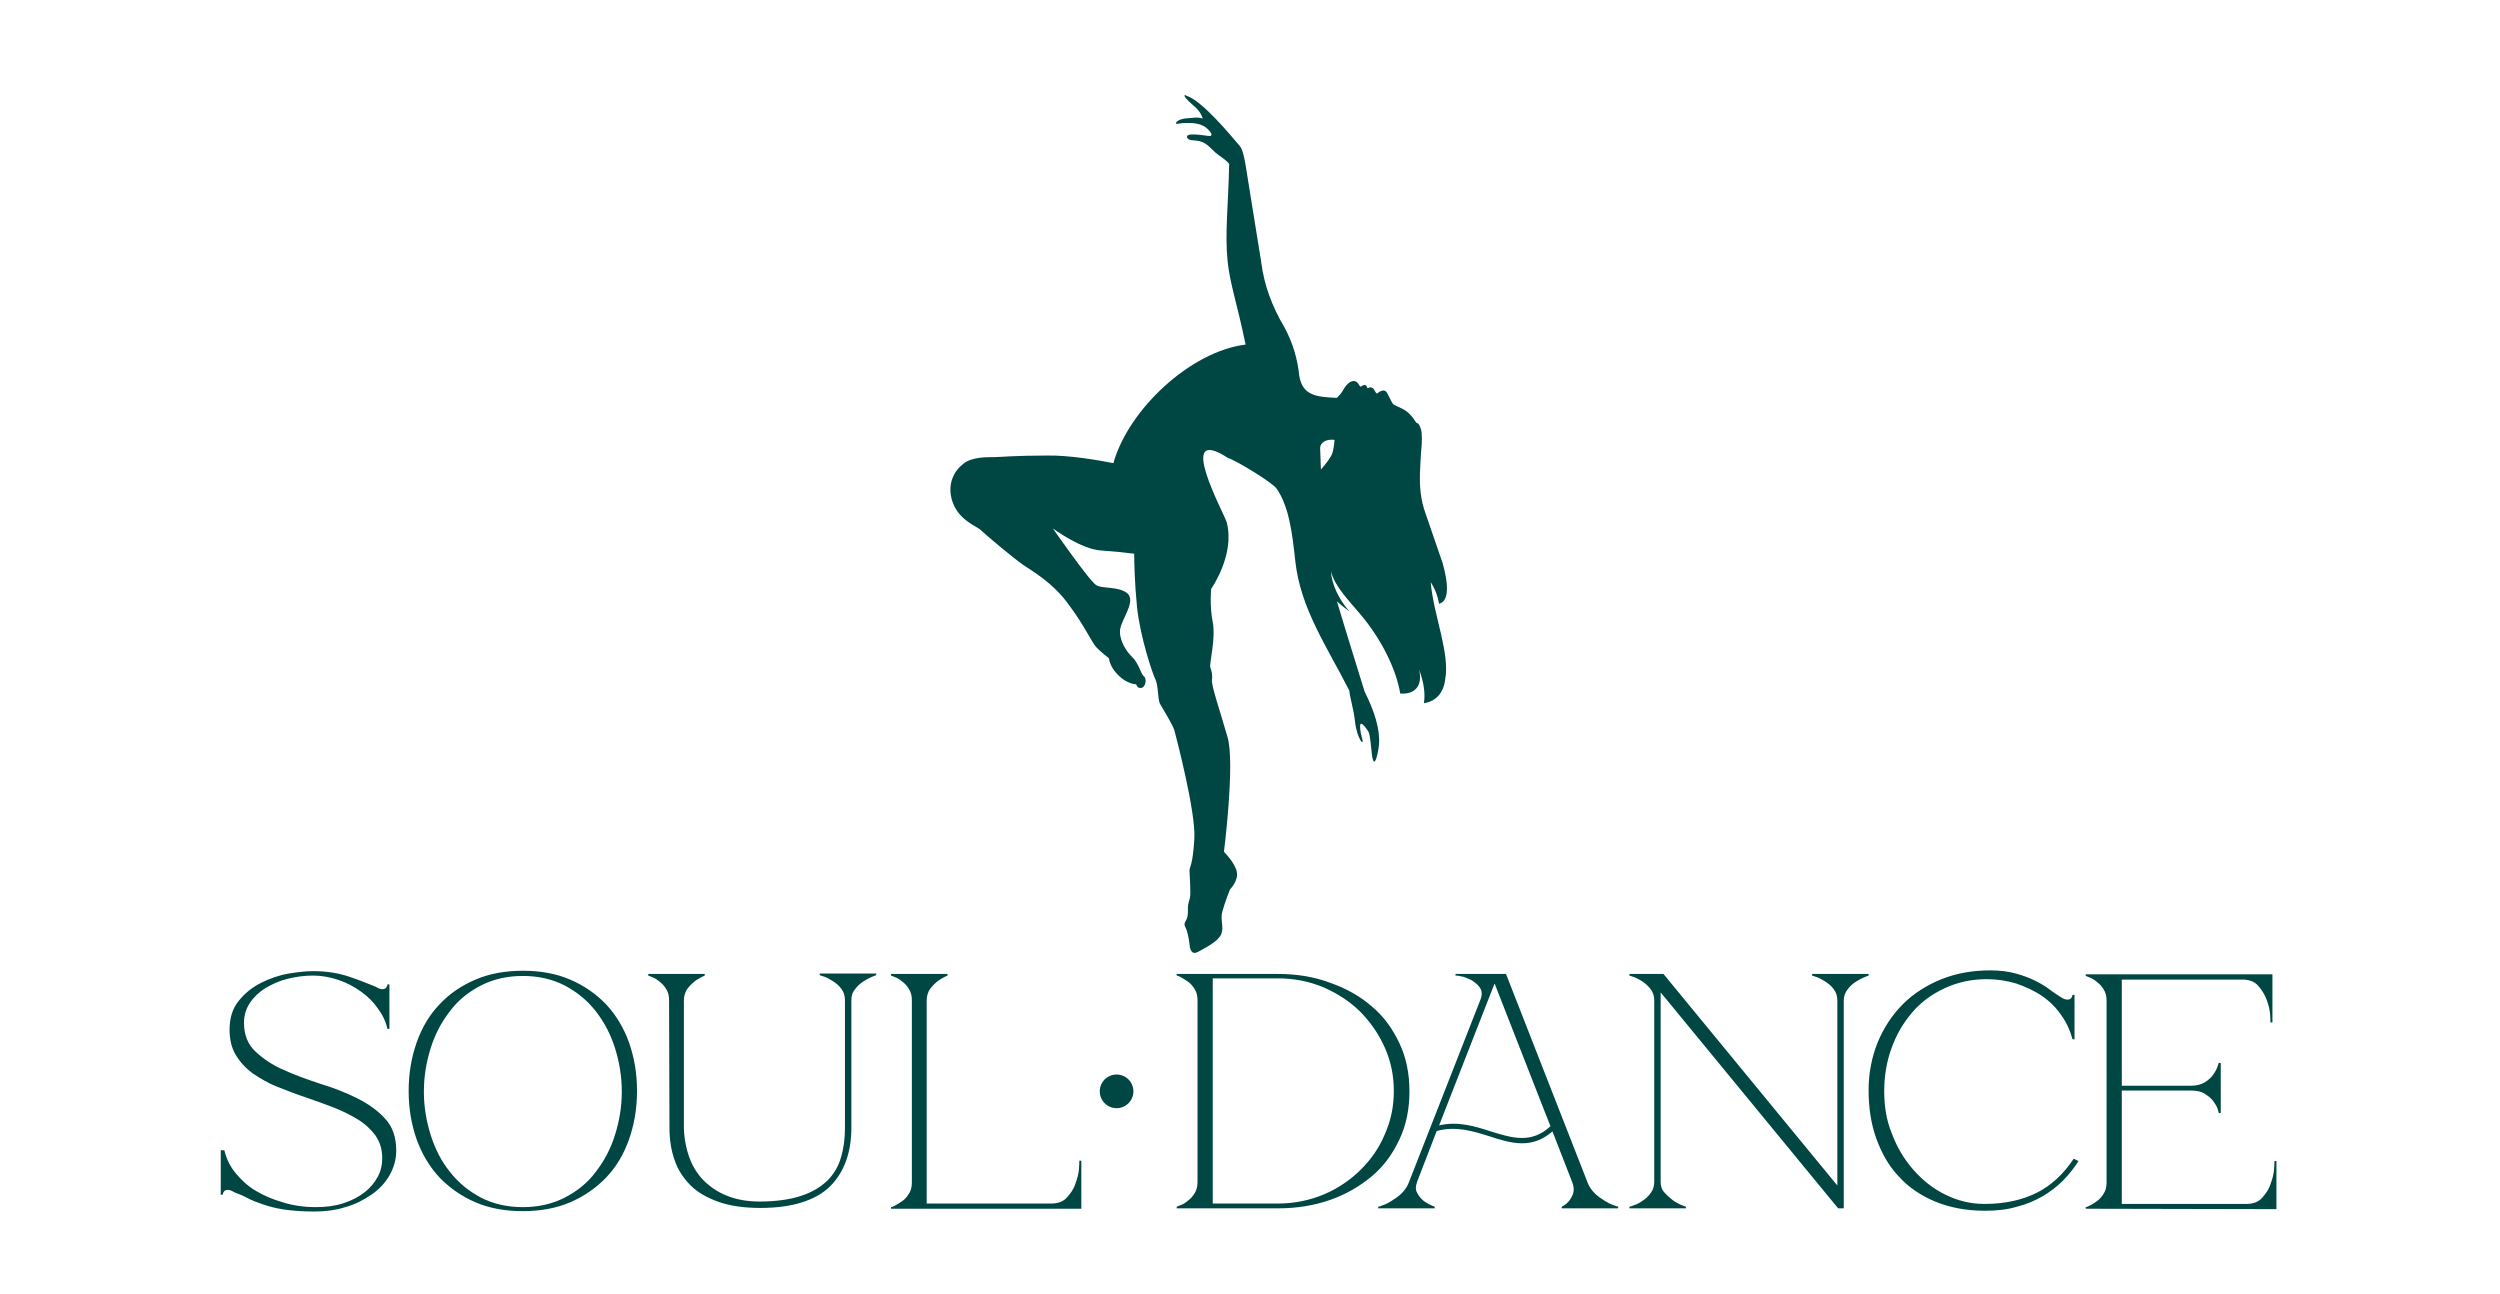 <?xml version="1.0" encoding="UTF-8"?> <svg xmlns="http://www.w3.org/2000/svg" xmlns:xlink="http://www.w3.org/1999/xlink" version="1.1" id="Слой_1" x="0px" y="0px" viewBox="0 0 624 322.9" style="enable-background:new 0 0 624 322.9;" xml:space="preserve"> <style type="text/css"> .st0{fill-rule:evenodd;clip-rule:evenodd;fill:#004643;} </style> <g id="Слой_1_00000018215159848925005740000006178441044197324218_"> <path class="st0" d="M78.8,301.3c2.6,0,4.9-0.3,7-1c2.1-0.7,3.8-1.6,5.2-2.7c1.4-1.1,2.5-2.4,3.3-3.9c0.8-1.5,1.1-3,1.1-4.7 c0-2.2-0.6-4-1.7-5.6c-1.1-1.5-2.6-2.9-4.4-4s-3.8-2.1-6.1-3c-2.3-0.9-4.6-1.7-6.9-2.5c-2.4-0.8-4.7-1.7-7-2.6 c-2.3-0.9-4.3-2.1-6.1-3.3c-1.8-1.3-3.2-2.8-4.3-4.6c-1.1-1.8-1.6-3.9-1.6-6.4c0-3,0.8-5.4,2.3-7.2c1.5-1.9,3.4-3.4,5.6-4.5 c2.2-1.1,4.5-1.9,6.9-2.3c2.4-0.4,4.4-0.6,6.1-0.6c3.4,0,6.4,0.5,9,1.4c2.7,0.9,4.8,1.8,6.6,2.5c0.6,0.4,1.2,0.6,1.6,0.6 c0.4,0,0.8-0.1,1-0.4c0.2-0.3,0.3-0.5,0.3-0.8h0.5v11.1h-0.5c-0.4-1.8-1.2-3.5-2.4-5.1c-1.1-1.6-2.5-3-4.2-4.2 c-1.7-1.2-3.5-2.2-5.6-2.9c-2.1-0.7-4.2-1.1-6.4-1.1c-2.1,0-4.2,0.3-6.3,0.8c-2,0.5-3.8,1.3-5.5,2.3c-1.6,1-2.9,2.2-3.9,3.7 c-1,1.5-1.5,3.1-1.5,5c0,2.9,0.9,5.3,2.8,7.1c1.9,1.8,4.2,3.4,7,4.6c2.8,1.3,5.9,2.4,9.2,3.5c3.3,1,6.4,2.2,9.2,3.6 c2.8,1.4,5.2,3.1,7,5.1c1.9,2,2.8,4.7,2.8,8c0,2.2-0.6,4.3-1.7,6.2s-2.6,3.5-4.5,4.8c-1.9,1.3-4,2.4-6.5,3.1 c-2.5,0.8-5.1,1.1-7.8,1.1c-2.9,0-5.4-0.2-7.5-0.5c-2.1-0.3-3.8-0.8-5.3-1.3s-2.8-1-3.9-1.6c-1.1-0.6-2.2-1-3.2-1.4 c-0.6-0.4-1.2-0.6-1.6-0.6c-0.4,0-0.8,0.1-1,0.4c-0.2,0.3-0.3,0.5-0.3,0.8h-0.5v-11.1H56c0.5,2.1,1.4,4,2.8,5.7s3,3.2,5,4.4 c2,1.2,4.3,2.2,6.8,2.9C73.1,300.9,75.9,301.3,78.8,301.3L78.8,301.3z M359.2,280.9c4.7-1.1,8.9,0.2,12.9,1.5 c5.2,1.6,10.1,3.2,14.9-1.3l-1.7-4.3h0l-12.2-31.2H373l-12.2,31.2h0L359.2,280.9L359.2,280.9z M387.5,282.4 c-5.2,4.5-10.3,3-15.8,1.2c-4.1-1.3-8.4-2.6-13.1-1.3l-4.9,12.7c-0.4,1.1-0.4,2,0,2.7c0.4,0.8,0.9,1.4,1.6,2 c0.8,0.6,1.7,1.1,2.8,1.5v0.4h-14.1v-0.4c0.1,0,0.5-0.1,1.2-0.4c0.7-0.2,1.4-0.6,2.2-1.1s1.7-1.1,2.5-1.9s1.4-1.7,1.8-2.8 l17.9-45.7c0.4-1.2,0.3-2.1-0.3-2.9c-0.6-0.8-1.3-1.3-2.1-1.8c-0.9-0.4-1.7-0.8-2.5-0.9c-0.8-0.2-1.3-0.2-1.4-0.2v-0.4h12.6 l20.3,51.9c0.4,1.1,1,2,1.8,2.8c0.8,0.8,1.7,1.4,2.5,1.9c0.8,0.5,1.6,0.9,2.2,1.1c0.7,0.2,1.1,0.4,1.2,0.4v0.4h-14.1v-0.4 c0.8-0.4,1.4-0.9,1.9-1.5c0.4-0.6,0.8-1.2,1-2c0.2-0.8,0.1-1.7-0.3-2.7l-4.9-12.6L387.5,282.4L387.5,282.4z M130.5,242.3 c4.4,0,8.3,0.7,11.8,2.2c3.5,1.5,6.5,3.6,9,6.2c2.5,2.7,4.4,5.9,5.7,9.5c1.3,3.7,2,7.7,2,12.1s-0.7,8.4-2,12.1 c-1.3,3.7-3.2,6.9-5.7,9.5s-5.5,4.7-9,6.2c-3.5,1.5-7.5,2.2-11.8,2.2c-4.4,0-8.3-0.7-11.8-2.2c-3.5-1.5-6.5-3.6-9-6.2 c-2.5-2.7-4.4-5.9-5.7-9.5c-1.3-3.7-2-7.7-2-12.1s0.7-8.4,2-12.1c1.3-3.7,3.2-6.9,5.7-9.5c2.5-2.7,5.5-4.7,9-6.2 C122.2,243,126.2,242.3,130.5,242.3L130.5,242.3z M130.5,301.3c3.9,0,7.4-0.8,10.5-2.4c3.1-1.6,5.7-3.7,7.7-6.4 c2.1-2.7,3.7-5.7,4.8-9.2c1.1-3.5,1.7-7.1,1.7-10.8c0-3.8-0.6-7.4-1.7-10.9c-1.1-3.5-2.7-6.5-4.8-9.2c-2.1-2.7-4.7-4.8-7.7-6.4 c-3.1-1.6-6.6-2.4-10.5-2.4s-7.4,0.8-10.5,2.4c-3.1,1.6-5.7,3.7-7.7,6.4c-2.1,2.7-3.7,5.7-4.8,9.2c-1.1,3.5-1.7,7.1-1.7,10.9 c0,3.7,0.6,7.3,1.7,10.8c1.1,3.5,2.7,6.6,4.8,9.2c2.1,2.7,4.7,4.8,7.7,6.4C123.1,300.5,126.6,301.3,130.5,301.3L130.5,301.3z M167,249.7c0-1.1-0.2-2-0.7-2.8c-0.5-0.8-1-1.4-1.7-1.9c-0.6-0.5-1.2-0.9-1.8-1.1c-0.5-0.2-0.9-0.4-1-0.4v-0.4h14.1v0.4 c-0.9,0.4-1.8,0.9-2.6,1.5c-0.6,0.5-1.2,1.1-1.8,1.9c-0.5,0.8-0.8,1.7-0.8,2.8v31.9c0.1,3,0.7,5.7,1.6,7.9c0.9,2.3,2.3,4.2,3.9,5.7 c1.7,1.5,3.6,2.7,5.9,3.5c2.2,0.8,4.7,1.2,7.5,1.2c4.1,0,7.6-0.5,10.3-1.4c2.8-0.9,4.9-2.2,6.6-3.8c1.6-1.6,2.8-3.6,3.4-5.8 c0.7-2.3,1-4.7,1-7.4v-31.9c0-1.1-0.3-2-0.9-2.8c-0.6-0.8-1.3-1.4-2.1-1.9c-0.8-0.5-1.5-0.9-2.1-1.1c-0.7-0.2-1.1-0.4-1.2-0.4v-0.4 h14.1v0.4c-1.1,0.4-2.2,0.9-3.1,1.5c-0.8,0.5-1.5,1.1-2.1,1.9c-0.7,0.8-1,1.7-1,2.8v31.9c0,3-0.4,5.7-1.3,8.2 c-0.9,2.5-2.2,4.6-4,6.4c-1.8,1.8-4.2,3.1-7,4c-2.8,0.9-6.3,1.4-10.4,1.4s-7.5-0.5-10.4-1.5c-2.8-1-5.2-2.3-7-4.1 c-1.8-1.8-3.2-3.9-4-6.3c-0.9-2.5-1.3-5.2-1.3-8.2L167,249.7L167,249.7z M227.6,249.7c0-1.1-0.2-2-0.7-2.8c-0.5-0.8-1-1.4-1.7-1.9 c-0.6-0.5-1.2-0.9-1.8-1.1s-0.9-0.4-1-0.4v-0.4h14.1v0.4c-0.9,0.4-1.8,0.9-2.6,1.5c-0.6,0.5-1.2,1.1-1.8,1.9 c-0.5,0.8-0.8,1.7-0.8,2.8v50.7h31.1c1.7,0,3-0.5,3.9-1.5c0.9-1,1.7-2.1,2.1-3.4c0.5-1.3,0.8-2.5,0.9-3.6c0.1-1.1,0.1-1.9,0.1-2.2 h0.5v12h-47.5v-0.4c0.1,0,0.5-0.1,1-0.4s1.1-0.6,1.8-1.1s1.2-1.1,1.7-1.9c0.5-0.8,0.7-1.7,0.7-2.8L227.6,249.7L227.6,249.7z M302.7,300.4H319c4.1,0,7.9-0.8,11.5-2.3c3.5-1.5,6.6-3.6,9.2-6.2c2.6-2.6,4.6-5.5,6-8.9c1.5-3.4,2.2-6.9,2.2-10.7 c0-3.7-0.7-7.3-2.2-10.7c-1.5-3.4-3.5-6.3-6-8.9c-2.6-2.6-5.6-4.6-9.2-6.2c-3.5-1.5-7.4-2.3-11.5-2.3h-16.3V300.4L302.7,300.4z M319,243.1h-25.3v0.4c0.1,0,0.5,0.1,1,0.4s1.1,0.6,1.8,1.1s1.2,1.1,1.7,1.9c0.5,0.8,0.7,1.7,0.7,2.8v45.3c0,1.1-0.2,2-0.7,2.8 c-0.5,0.8-1,1.4-1.7,1.9c-0.6,0.5-1.2,0.9-1.8,1.1s-0.9,0.4-1,0.4v0.4H319c4.7,0,9-0.7,13-2.1c4-1.4,7.4-3.4,10.4-5.9 s5.2-5.6,6.9-9.2c1.7-3.6,2.5-7.6,2.5-12c0-4.4-0.8-8.4-2.5-12c-1.7-3.6-3.9-6.7-6.9-9.2c-3-2.6-6.4-4.5-10.4-5.9 C328,243.8,323.7,243.1,319,243.1L319,243.1z M460.2,249.7v51.9h-1.4l-44.3-53.9v47.3c0,1.1,0.3,2,1,2.7c0.7,0.8,1.4,1.4,2.2,2 c0.9,0.6,1.9,1.1,3.1,1.5v0.4h-14.1v-0.4c0.1,0,0.5-0.1,1.2-0.4c0.7-0.2,1.4-0.6,2.1-1.1c0.8-0.5,1.4-1.1,2-1.9 c0.6-0.8,0.9-1.7,0.9-2.8v-45.3c0-1.1-0.3-2-0.9-2.8c-0.6-0.8-1.3-1.4-2-1.9c-0.8-0.5-1.5-0.9-2.1-1.1c-0.7-0.2-1.1-0.4-1.2-0.4 v-0.4h8.5l43.4,52.8v-46.2c0-1.1-0.3-2-0.9-2.8c-0.6-0.8-1.3-1.4-2.1-1.9c-0.8-0.5-1.5-0.9-2.1-1.1c-0.7-0.2-1.1-0.4-1.2-0.4v-0.4 h14.1v0.4c-1.1,0.4-2.2,0.9-3.1,1.5c-0.8,0.5-1.5,1.1-2.1,1.9C460.5,247.8,460.2,248.7,460.2,249.7L460.2,249.7z M470.3,272.4 c0-3.8,0.6-7.4,1.8-10.7c1.2-3.4,2.9-6.3,5.1-8.9c2.2-2.6,4.9-4.6,8.1-6.1c3.2-1.5,6.7-2.3,10.6-2.3c2.6,0,5.1,0.4,7.4,1.1 c2.3,0.8,4.5,1.8,6.4,3.1s3.5,2.9,4.8,4.8c1.3,1.8,2.2,3.8,2.8,6h0.5v-11.1h-0.5c0,0.2-0.1,0.5-0.3,0.8s-0.6,0.4-1,0.4 s-1-0.2-1.6-0.6c-0.8-0.5-1.7-1.1-2.8-1.9c-1-0.8-2.2-1.5-3.6-2.2c-1.4-0.7-3-1.3-4.8-1.8c-1.8-0.5-4-0.8-6.4-0.8 c-4.4,0-8.4,0.7-12.2,2.2c-3.7,1.5-7,3.6-9.6,6.2c-2.7,2.7-4.8,5.9-6.3,9.5c-1.5,3.7-2.3,7.7-2.3,12s0.6,8.4,1.9,12 s3.1,6.9,5.6,9.5c2.4,2.7,5.5,4.8,9.1,6.3c3.6,1.5,7.8,2.3,12.4,2.3c3,0,5.7-0.3,8-1c2.4-0.6,4.5-1.5,6.4-2.6 c1.9-1.1,3.6-2.4,5.1-3.9c1.5-1.5,2.8-3.2,3.9-4.9l-1.2-0.6c-2.5,3.8-5.6,6.7-9.2,8.5c-3.6,1.8-7.9,2.8-13.1,2.8 c-3.4,0-6.7-0.8-9.7-2.3c-3.1-1.5-5.7-3.6-8-6.2c-2.3-2.6-4.1-5.6-5.4-9.1C470.9,279.8,470.3,276.2,470.3,272.4L470.3,272.4z M520.6,301.7v-0.4c0.1,0,0.5-0.1,1-0.4c0.5-0.2,1.1-0.6,1.8-1.1s1.2-1.1,1.7-1.9c0.5-0.8,0.7-1.7,0.7-2.8v-45.3 c0-1.1-0.2-2-0.7-2.8c-0.5-0.8-1-1.4-1.7-1.9c-0.6-0.5-1.2-0.9-1.8-1.1c-0.5-0.2-0.9-0.4-1-0.4v-0.4h46.6v12h-0.5 c0-0.3,0-1.1-0.1-2.2c-0.1-1.1-0.4-2.3-0.9-3.6c-0.5-1.3-1.2-2.4-2.1-3.4c-0.9-1-2.2-1.5-3.9-1.5h-30.1v26.5h17.2 c1.5,0,2.6-0.3,3.6-0.9c0.9-0.6,1.6-1.2,2.1-2c0.6-0.8,1-1.7,1.3-2.8h0.5v12.5h-0.5c0-0.1-0.1-0.5-0.3-1.1s-0.6-1.2-1.1-1.9 c-0.5-0.7-1.3-1.3-2.1-1.8c-0.9-0.6-2.1-0.8-3.5-0.8h-17.2v28.3h31.1c1.7,0,3-0.5,3.9-1.5c0.9-1,1.7-2.1,2.1-3.4 c0.5-1.3,0.8-2.5,0.9-3.6c0.1-1.1,0.1-1.9,0.1-2.2h0.5v12L520.6,301.7L520.6,301.7z"></path> <circle class="st0" cx="278.7" cy="272.4" r="4.2"></circle> <path class="st0" d="M333.7,99.3c0.6-0.6,1.2-1.3,1.4-1.7c0.7-1.3,1.7-2.5,2.8-2.5c1.1,0,1.4,1.4,1.7,1.4c0.3,0,0.6-0.5,1.1-0.4 c0.5,0.1,0.6,0.8,0.6,0.8s0.3-0.1,0.6-0.2c0.3-0.1,0.6,0.1,0.8,0.2c0.2,0.1,0.7,1.2,0.9,1.3c0.2,0.1,0.5-0.4,1.1-0.6 c0.5-0.2,1-0.2,1.3,0.2c0.4,0.3,1.4,3,1.9,3.2c1,0.6,2.6,1,3.9,2.3c0.6,0.6,1.2,1.4,1.7,2.2c0.1,0.1,0.5,0.1,0.7,0.5 c0.9,1.7,0.6,2.8,0.7,3.5c0,1,0,1.2-0.2,3.3c-0.2,3.5-0.5,6.8-0.1,10.2l0,0v0c0.2,1.7,0.6,3.5,1.3,5.4l4.2,12.2c0.3,1,0.5,2,0.7,3 c0.6,3,0.7,6.5-1.6,7.1c-0.3-1.8-1-3.7-2.1-5.4c0.7,8.3,4.9,17.8,3.6,24.4c-0.4,3.2-2.3,5.4-5.3,5.8c0.4-2.3,0-5.2-1.2-8.4 c1,4.1-1.1,6.3-4.7,6c-1-6-4.6-13.4-9.8-19.6c-2.9-3.5-6.5-7-7.5-10.9c0.2,3.2,1.9,6.9,4.6,10c-1.1-0.8-2.1-1.6-3.1-2.5 c2.2,7.4,5,16.3,6.9,22.5c2.5,5,3.9,9.5,3.6,13.2c-0.1,1.5-1.2,7.3-1.8,2.3c-0.2-2-0.4-4.5-0.8-5.4c-0.1-0.2-1.6-2.5-2-2 c-0.3,0.5,0,2.2,0.3,3.3c0.9,2.8-1.2,0.6-1.7-4c-0.3-2.9-1.3-6-1.4-7.6c-5.5-10.9-12.2-20.4-13.5-32.4c-0.7-6.5-1.5-13.6-4.7-18.1 c-1.1-1.5-9.9-6.9-12.1-7.6c-13.4-8.7-0.9,13.9-0.3,16.1c2.1,8.1-3.9,16.6-3.9,16.6s-0.4,4.3,0.4,8.3s-0.9,10.4-0.6,11.3 c0.3,0.9,0.6,1.8,0.4,3.1c-0.2,1.3,2,7.7,3.9,14.3c1.9,6.5-0.9,28.6-0.9,28.6s2.8,2.8,3.2,5c0.5,2.2-1.7,4.4-1.7,4.4 s-1.3,3.3-1.9,5.5c-0.6,2.2,0.5,3.8-0.3,5.7c-0.8,1.9-4.4,3.6-5.8,4.4c-1.5,0.8-2-0.5-2.1-2c-0.2-1.5-0.5-3.2-1-4.1 c-0.5-1-0.1-1.3,0.3-2.1c0.4-0.9,0.3-2.2,0.3-2.8c0-0.7,0.2-1.4,0.5-2.5c0.3-1.1-0.1-5.8-0.1-6.8c0-1,0.8-1.1,1.2-7.8 c0.5-6.6-4.7-26.2-5-27.3c-0.3-1.1-3-5.6-3.6-6.6c-0.5-1-0.4-4.6-1.1-6s-3.8-10.5-4.6-18.1c-0.6-6-0.7-11.4-0.7-13.3 c-2.2-0.3-5.3-0.6-8.2-0.8c-4.9-0.2-12.1-5.5-12.1-5.5s9.3,13.4,10.9,14.2c1.6,0.9,5.5,0.2,7.7,2c2.2,1.9-1.4,6.4-1.8,8.9 c-0.4,2.5,1.4,5.5,3,7c1.6,1.5,2.2,4.3,2.9,4.8c0.8,0.5,0.5,2.7-0.6,2.9c-1.1,0.2-1.3-0.9-1.3-0.9s-2.2,0-4.4-2.2 c-2.3-2.2-2.4-4.3-2.4-4.3s-2.1-1.6-3.2-2.8c-1.1-1.2-3-5.5-7-10.8c-3.9-5.3-8.7-8-11.2-9.7c-2.5-1.7-9.7-7.8-10.6-8.7 s-5.4-2.4-7-6.9c-1.6-4.5,0.4-7.9,2.6-9.6c2.1-1.8,6.1-1.7,7.6-1.7c1.5,0,5.2-0.4,13.3-0.4c5.8-0.1,13,1.2,16.6,1.9 c3.8-13.5,19.3-27.9,33-29.6c-2-9.8-4-15.5-4.5-20.9c-0.7-6.9,0.2-13.9,0.4-24.2c-1.1-1.3-2.4-1.9-3.4-2.8c-1.4-1.2-2.3-2.7-4.7-3 c-0.9-0.1-2.1,0-2.4-0.8c-0.5-1.4,4.7-0.4,5.1-0.4c2.4,0.4-0.2-2.1-0.9-2.4c-1.1-0.6-2.3-0.8-3.6-0.8c-0.9,0-2.1,0-2.9,0.2 c-1.1,0.2-0.3-1.3,2.6-1.4c1,0,2.2-0.4,3.6,0.1c-0.2-0.8-0.8-1.9-1.8-2.8c-0.3-0.3-3.4-2.8-2.6-3.1c0.1,0,0.2,0.2,0.6,0.3 c3.7,1.3,10.4,9.3,13.1,12.5c0.6,0.7,1.1,2.7,1.5,5.3c1.3,7.9,2.5,15.8,3.8,23.6c0.7,5.7,2.7,11.1,5.8,16.3c2.1,3.9,3.3,8,3.7,12.1 C325.1,98.7,328.5,99.1,333.7,99.3L333.7,99.3z M329.7,117.2c1.4-1.6,2.6-3.2,2.9-4.2c0.2-0.7,0.4-1.9,0.5-3.2 c-1.3-0.2-3.3,0.1-3.6,1.9L329.7,117.2z"></path> </g> <g id="Слой_1_00000160150442027136969150000007730366670477124758_"> </g> <g id="Слой_1_00000129192288042483884100000005967085784571233419_"> </g> <g id="Слой_1_00000150801984827609871320000007230291090062717874_"> </g> </svg> 